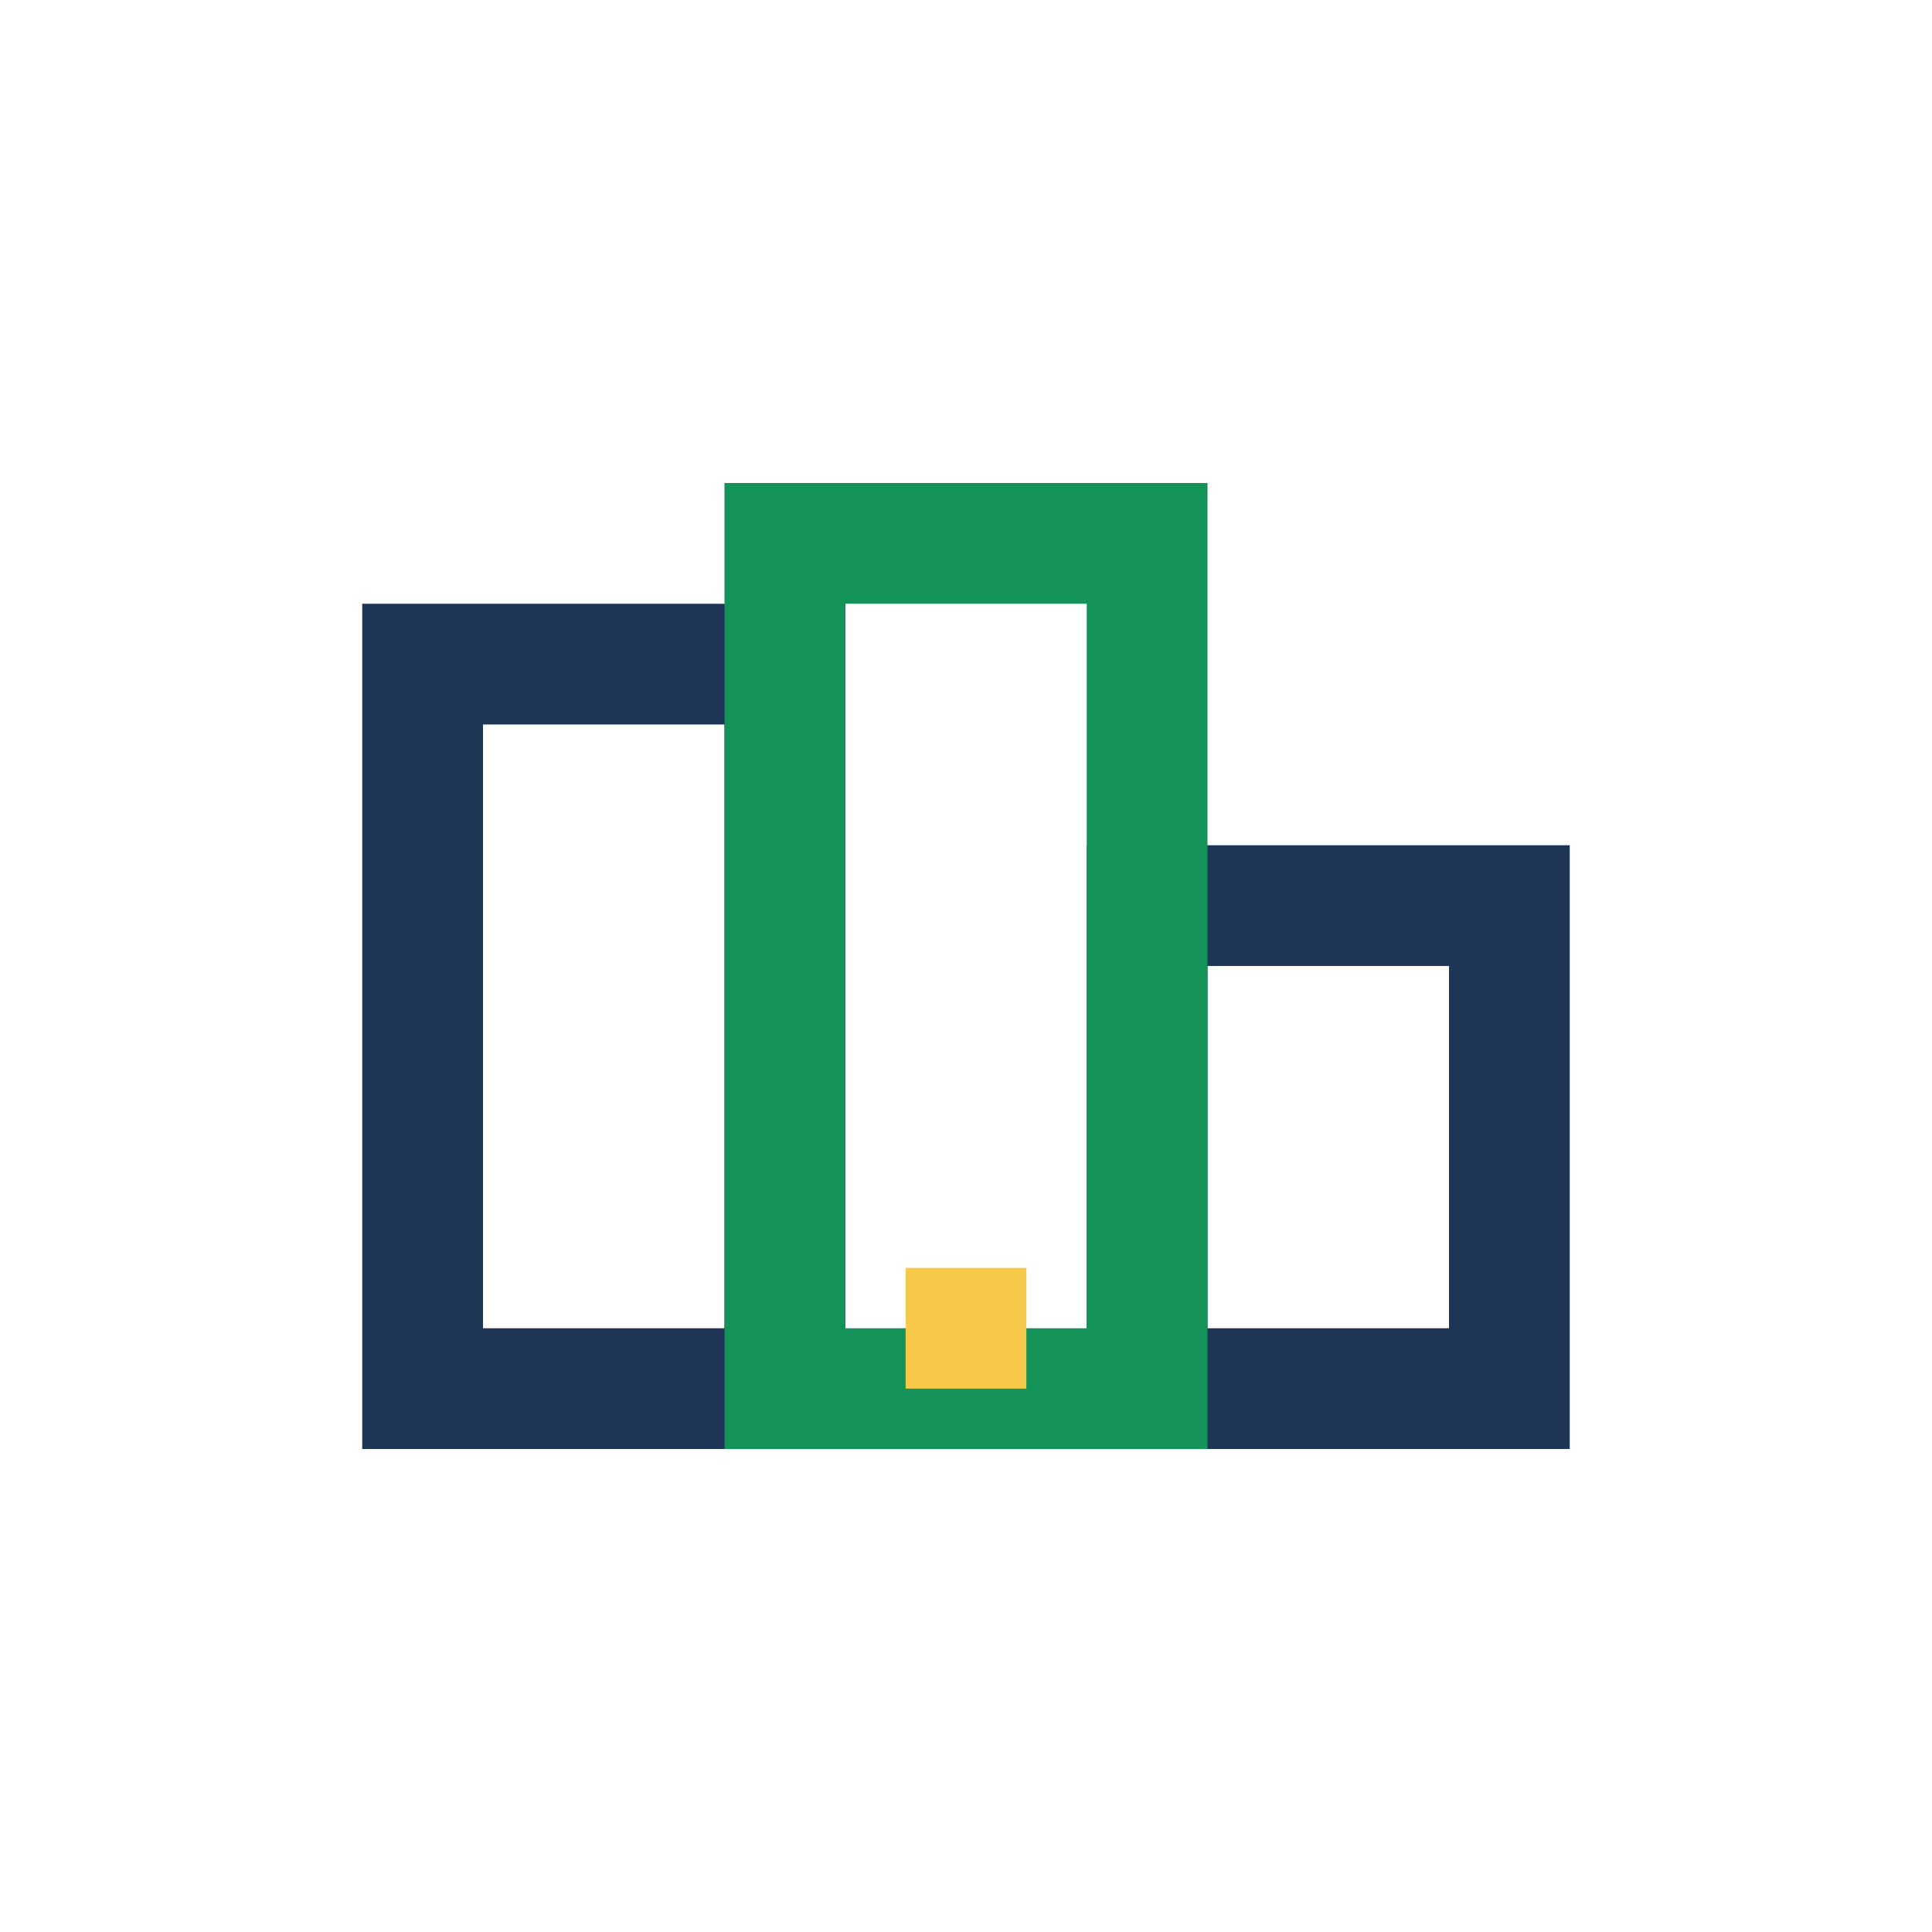 <?xml version="1.0" encoding="UTF-8"?>
<svg xmlns="http://www.w3.org/2000/svg" width="32" height="32" viewBox="0 0 32 32"><rect x="7" y="11" width="6" height="12" fill="none" stroke="#1F3556" stroke-width="2"/><rect x="19" y="15" width="6" height="8" fill="none" stroke="#1F3556" stroke-width="2"/><rect x="13" y="9" width="6" height="14" fill="none" stroke="#139357" stroke-width="2"/><rect x="15" y="21" width="2" height="2" fill="#F7C948"/></svg>